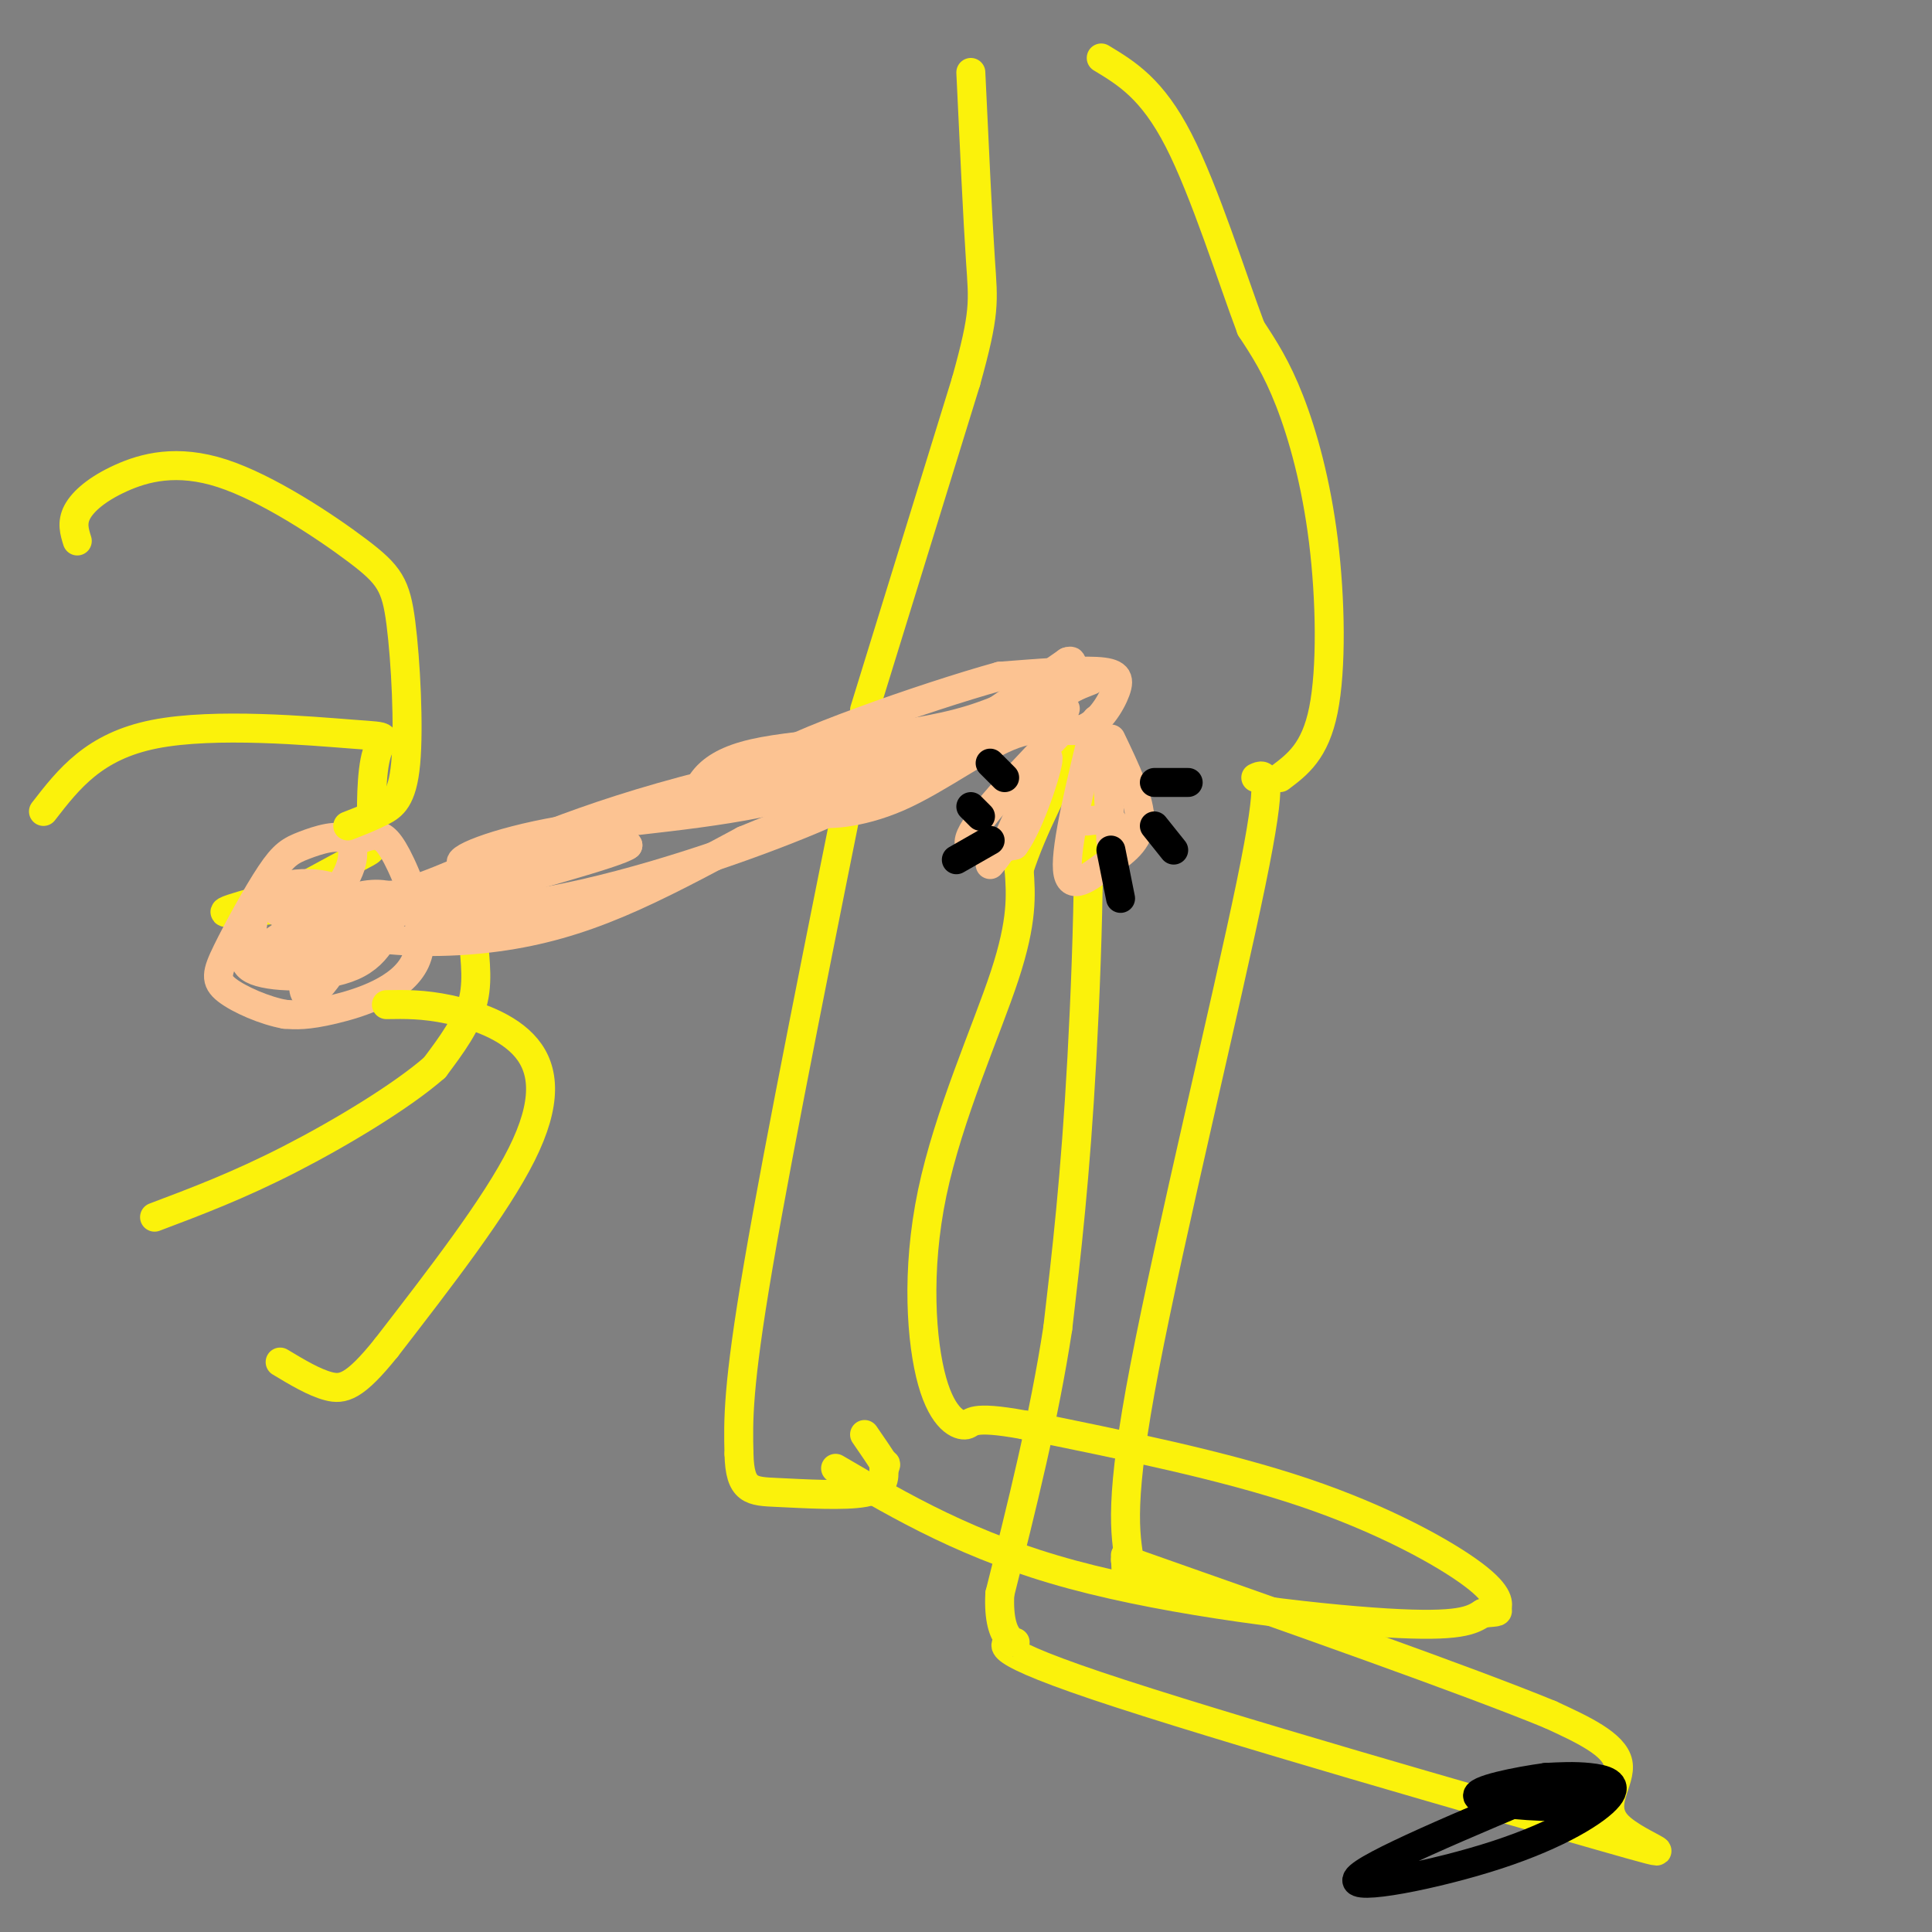 <svg viewBox='0 0 400 400' version='1.1' xmlns='http://www.w3.org/2000/svg' xmlns:xlink='http://www.w3.org/1999/xlink'><rect x="0" y="0" width="400" height="400" fill="#808080" stroke="none"/><g fill='none' stroke='rgb(251,242,11)' stroke-width='6' stroke-linecap='round' stroke-linejoin='round'><path d='M179,149c-8.833,43.833 -17.667,87.667 -22,113c-4.333,25.333 -4.167,32.167 -4,39'/><path d='M153,301c0.167,7.786 2.583,7.750 8,8c5.417,0.250 13.833,0.786 18,0c4.167,-0.786 4.083,-2.893 4,-5'/><path d='M183,304c0.667,-1.000 0.333,-1.000 0,-1'/><path d='M183,303c-0.667,-1.167 -2.333,-3.583 -4,-6'/><path d='M173,304c13.911,8.133 27.822,16.267 49,22c21.178,5.733 49.622,9.067 65,10c15.378,0.933 17.689,-0.533 20,-2'/><path d='M307,334c3.703,-0.338 2.962,-0.183 3,-1c0.038,-0.817 0.856,-2.604 -5,-7c-5.856,-4.396 -18.388,-11.399 -35,-17c-16.612,-5.601 -37.306,-9.801 -58,-14'/><path d='M212,295c-11.327,-2.079 -10.646,-0.278 -12,0c-1.354,0.278 -4.744,-0.967 -7,-9c-2.256,-8.033 -3.376,-22.855 0,-39c3.376,-16.145 11.250,-33.613 15,-45c3.750,-11.387 3.375,-16.694 3,-22'/><path d='M211,180c2.667,-8.333 7.833,-18.167 13,-28'/><path d='M224,152c2.244,8.044 1.356,42.156 0,67c-1.356,24.844 -3.178,40.422 -5,56'/><path d='M219,275c-2.833,18.500 -7.417,36.750 -12,55'/><path d='M207,330c-0.532,10.727 4.139,10.046 3,10c-1.139,-0.046 -8.087,0.543 17,9c25.087,8.457 82.209,24.782 104,31c21.791,6.218 8.251,2.328 4,-2c-4.251,-4.328 0.785,-9.094 0,-13c-0.785,-3.906 -7.393,-6.953 -14,-10'/><path d='M321,355c-17.000,-7.000 -52.500,-19.500 -88,-32'/><path d='M260,161c1.956,-0.911 3.911,-1.822 -1,22c-4.911,23.822 -16.689,72.378 -22,100c-5.311,27.622 -4.156,34.311 -3,41'/><path d='M234,324c-0.667,6.500 -0.833,2.250 -1,-2'/><path d='M179,147c0.000,0.000 21.000,-68.000 21,-68'/><path d='M200,79c4.022,-14.400 3.578,-16.400 3,-25c-0.578,-8.600 -1.289,-23.800 -2,-39'/><path d='M265,161c3.643,-2.732 7.286,-5.464 9,-14c1.714,-8.536 1.500,-22.875 0,-35c-1.500,-12.125 -4.286,-22.036 -7,-29c-2.714,-6.964 -5.357,-10.982 -8,-15'/><path d='M259,68c-3.867,-10.244 -9.533,-28.356 -15,-39c-5.467,-10.644 -10.733,-13.822 -16,-17'/><path d='M9,168c5.239,-6.763 10.478,-13.526 23,-16c12.522,-2.474 32.328,-0.657 41,0c8.672,0.657 6.211,0.156 5,4c-1.211,3.844 -1.172,12.035 -1,16c0.172,3.965 0.478,3.704 -2,5c-2.478,1.296 -7.739,4.148 -13,7'/><path d='M62,184c-7.454,2.463 -19.588,5.121 -14,5c5.588,-0.121 28.900,-3.022 40,-3c11.100,0.022 9.988,2.968 10,7c0.012,4.032 1.146,9.152 0,14c-1.146,4.848 -4.573,9.424 -8,14'/><path d='M90,221c-6.667,5.867 -19.333,13.533 -30,19c-10.667,5.467 -19.333,8.733 -28,12'/></g>
<g fill='none' stroke='rgb(252,195,146)' stroke-width='6' stroke-linecap='round' stroke-linejoin='round'><path d='M223,139c-2.539,2.968 -5.078,5.936 -4,7c1.078,1.064 5.774,0.223 -9,3c-14.774,2.777 -49.016,9.171 -73,16c-23.984,6.829 -37.710,14.094 -48,18c-10.290,3.906 -17.145,4.453 -24,5'/><path d='M65,188c-6.037,0.715 -9.129,0.004 -7,1c2.129,0.996 9.478,3.700 18,5c8.522,1.300 18.218,1.196 27,0c8.782,-1.196 16.652,-3.485 25,-7c8.348,-3.515 17.174,-8.258 26,-13'/><path d='M154,174c9.067,-3.844 18.733,-6.956 30,-13c11.267,-6.044 24.133,-15.022 37,-24'/><path d='M221,137c3.726,-1.274 -5.458,7.542 -20,12c-14.542,4.458 -34.440,4.560 -45,7c-10.560,2.440 -11.780,7.220 -13,12'/><path d='M143,168c9.050,-1.615 38.174,-11.651 45,-13c6.826,-1.349 -8.644,5.989 -25,10c-16.356,4.011 -33.596,4.695 -47,7c-13.404,2.305 -22.973,6.230 -20,7c2.973,0.770 18.486,-1.615 34,-4'/><path d='M130,175c-1.667,1.500 -22.833,7.250 -44,13'/><path d='M86,188c-1.847,2.266 15.536,1.432 35,-3c19.464,-4.432 41.010,-12.463 51,-17c9.990,-4.537 8.426,-5.582 6,-5c-2.426,0.582 -5.713,2.791 -9,5'/><path d='M169,168c1.199,0.897 8.696,0.638 17,-3c8.304,-3.638 17.416,-10.657 24,-13c6.584,-2.343 10.641,-0.009 14,-1c3.359,-0.991 6.020,-5.305 7,-8c0.980,-2.695 0.280,-3.770 -4,-4c-4.280,-0.230 -12.140,0.385 -20,1'/><path d='M207,140c-15.619,4.321 -44.667,14.625 -48,18c-3.333,3.375 19.048,-0.179 34,-4c14.952,-3.821 22.476,-7.911 30,-12'/><path d='M223,142c5.000,-2.000 2.500,-1.000 0,0'/><path d='M227,149c-3.196,13.048 -6.393,26.095 -6,31c0.393,4.905 4.375,1.667 8,-1c3.625,-2.667 6.893,-4.762 7,-9c0.107,-4.238 -2.946,-10.619 -6,-17'/><path d='M229,155c0.000,0.000 1.000,19.000 1,19'/><path d='M230,174c0.644,2.333 1.756,-1.333 1,-3c-0.756,-1.667 -3.378,-1.333 -6,-1'/><path d='M221,150c-9.083,9.417 -18.167,18.833 -20,23c-1.833,4.167 3.583,3.083 9,2'/><path d='M210,175c3.311,-4.400 7.089,-16.400 7,-18c-0.089,-1.600 -4.044,7.200 -8,16'/><path d='M209,173c-2.000,3.667 -3.000,4.833 -4,6'/><path d='M74,174c1.335,-0.574 2.670,-1.148 4,-1c1.330,0.148 2.656,1.019 5,6c2.344,4.981 5.708,14.072 3,20c-2.708,5.928 -11.488,8.694 -17,10c-5.512,1.306 -7.756,1.153 -10,1'/><path d='M59,210c-4.139,-0.730 -9.486,-3.054 -12,-5c-2.514,-1.946 -2.194,-3.512 0,-8c2.194,-4.488 6.262,-11.896 9,-16c2.738,-4.104 4.146,-4.904 7,-6c2.854,-1.096 7.153,-2.487 9,-1c1.847,1.487 1.242,5.854 -2,10c-3.242,4.146 -9.121,8.073 -15,12'/><path d='M55,196c-3.139,2.760 -3.486,3.662 -1,4c2.486,0.338 7.804,0.114 15,-3c7.196,-3.114 16.268,-9.116 15,-11c-1.268,-1.884 -12.876,0.351 -19,4c-6.124,3.649 -6.764,8.713 -4,10c2.764,1.287 8.933,-1.204 12,-4c3.067,-2.796 3.034,-5.898 3,-9'/><path d='M76,187c-1.181,-1.664 -5.633,-1.323 -9,4c-3.367,5.323 -5.648,15.629 -3,15c2.648,-0.629 10.227,-12.195 9,-18c-1.227,-5.805 -11.260,-5.851 -16,-4c-4.740,1.851 -4.188,5.599 -5,9c-0.812,3.401 -2.988,6.454 1,8c3.988,1.546 14.139,1.585 20,-1c5.861,-2.585 7.430,-7.792 9,-13'/><path d='M82,187c-0.422,-2.467 -5.978,-2.133 -9,-1c-3.022,1.133 -3.511,3.067 -4,5'/></g>
<g fill='none' stroke='rgb(251,242,11)' stroke-width='6' stroke-linecap='round' stroke-linejoin='round'><path d='M80,208c3.821,-0.065 7.643,-0.131 13,1c5.357,1.131 12.250,3.458 16,8c3.750,4.542 4.357,11.298 -1,22c-5.357,10.702 -16.679,25.351 -28,40'/><path d='M80,279c-6.578,8.222 -9.022,8.778 -12,8c-2.978,-0.778 -6.489,-2.889 -10,-5'/><path d='M72,171c2.385,-0.928 4.770,-1.856 7,-3c2.230,-1.144 4.305,-2.504 5,-10c0.695,-7.496 0.010,-21.129 -1,-29c-1.010,-7.871 -2.345,-9.979 -9,-15c-6.655,-5.021 -18.629,-12.954 -28,-16c-9.371,-3.046 -16.138,-1.205 -21,1c-4.862,2.205 -7.818,4.773 -9,7c-1.182,2.227 -0.591,4.114 0,6'/></g>
<g fill='none' stroke='rgb(0,0,0)' stroke-width='6' stroke-linecap='round' stroke-linejoin='round'><path d='M230,176c0.000,0.000 2.000,10.000 2,10'/><path d='M239,171c0.000,0.000 4.000,5.000 4,5'/><path d='M239,162c0.000,0.000 7.000,0.000 7,0'/><path d='M205,174c0.000,0.000 -7.000,4.000 -7,4'/><path d='M203,169c0.000,0.000 -2.000,-2.000 -2,-2'/><path d='M208,161c0.000,0.000 -3.000,-3.000 -3,-3'/><path d='M324,369c-20.743,8.687 -41.486,17.375 -43,20c-1.514,2.625 16.203,-0.812 29,-5c12.797,-4.188 20.676,-9.128 23,-12c2.324,-2.872 -0.907,-3.678 -4,-4c-3.093,-0.322 -6.046,-0.161 -9,0'/><path d='M320,368c-5.607,0.750 -15.125,2.625 -14,4c1.125,1.375 12.893,2.250 18,2c5.107,-0.250 3.554,-1.625 2,-3'/></g>
</svg>